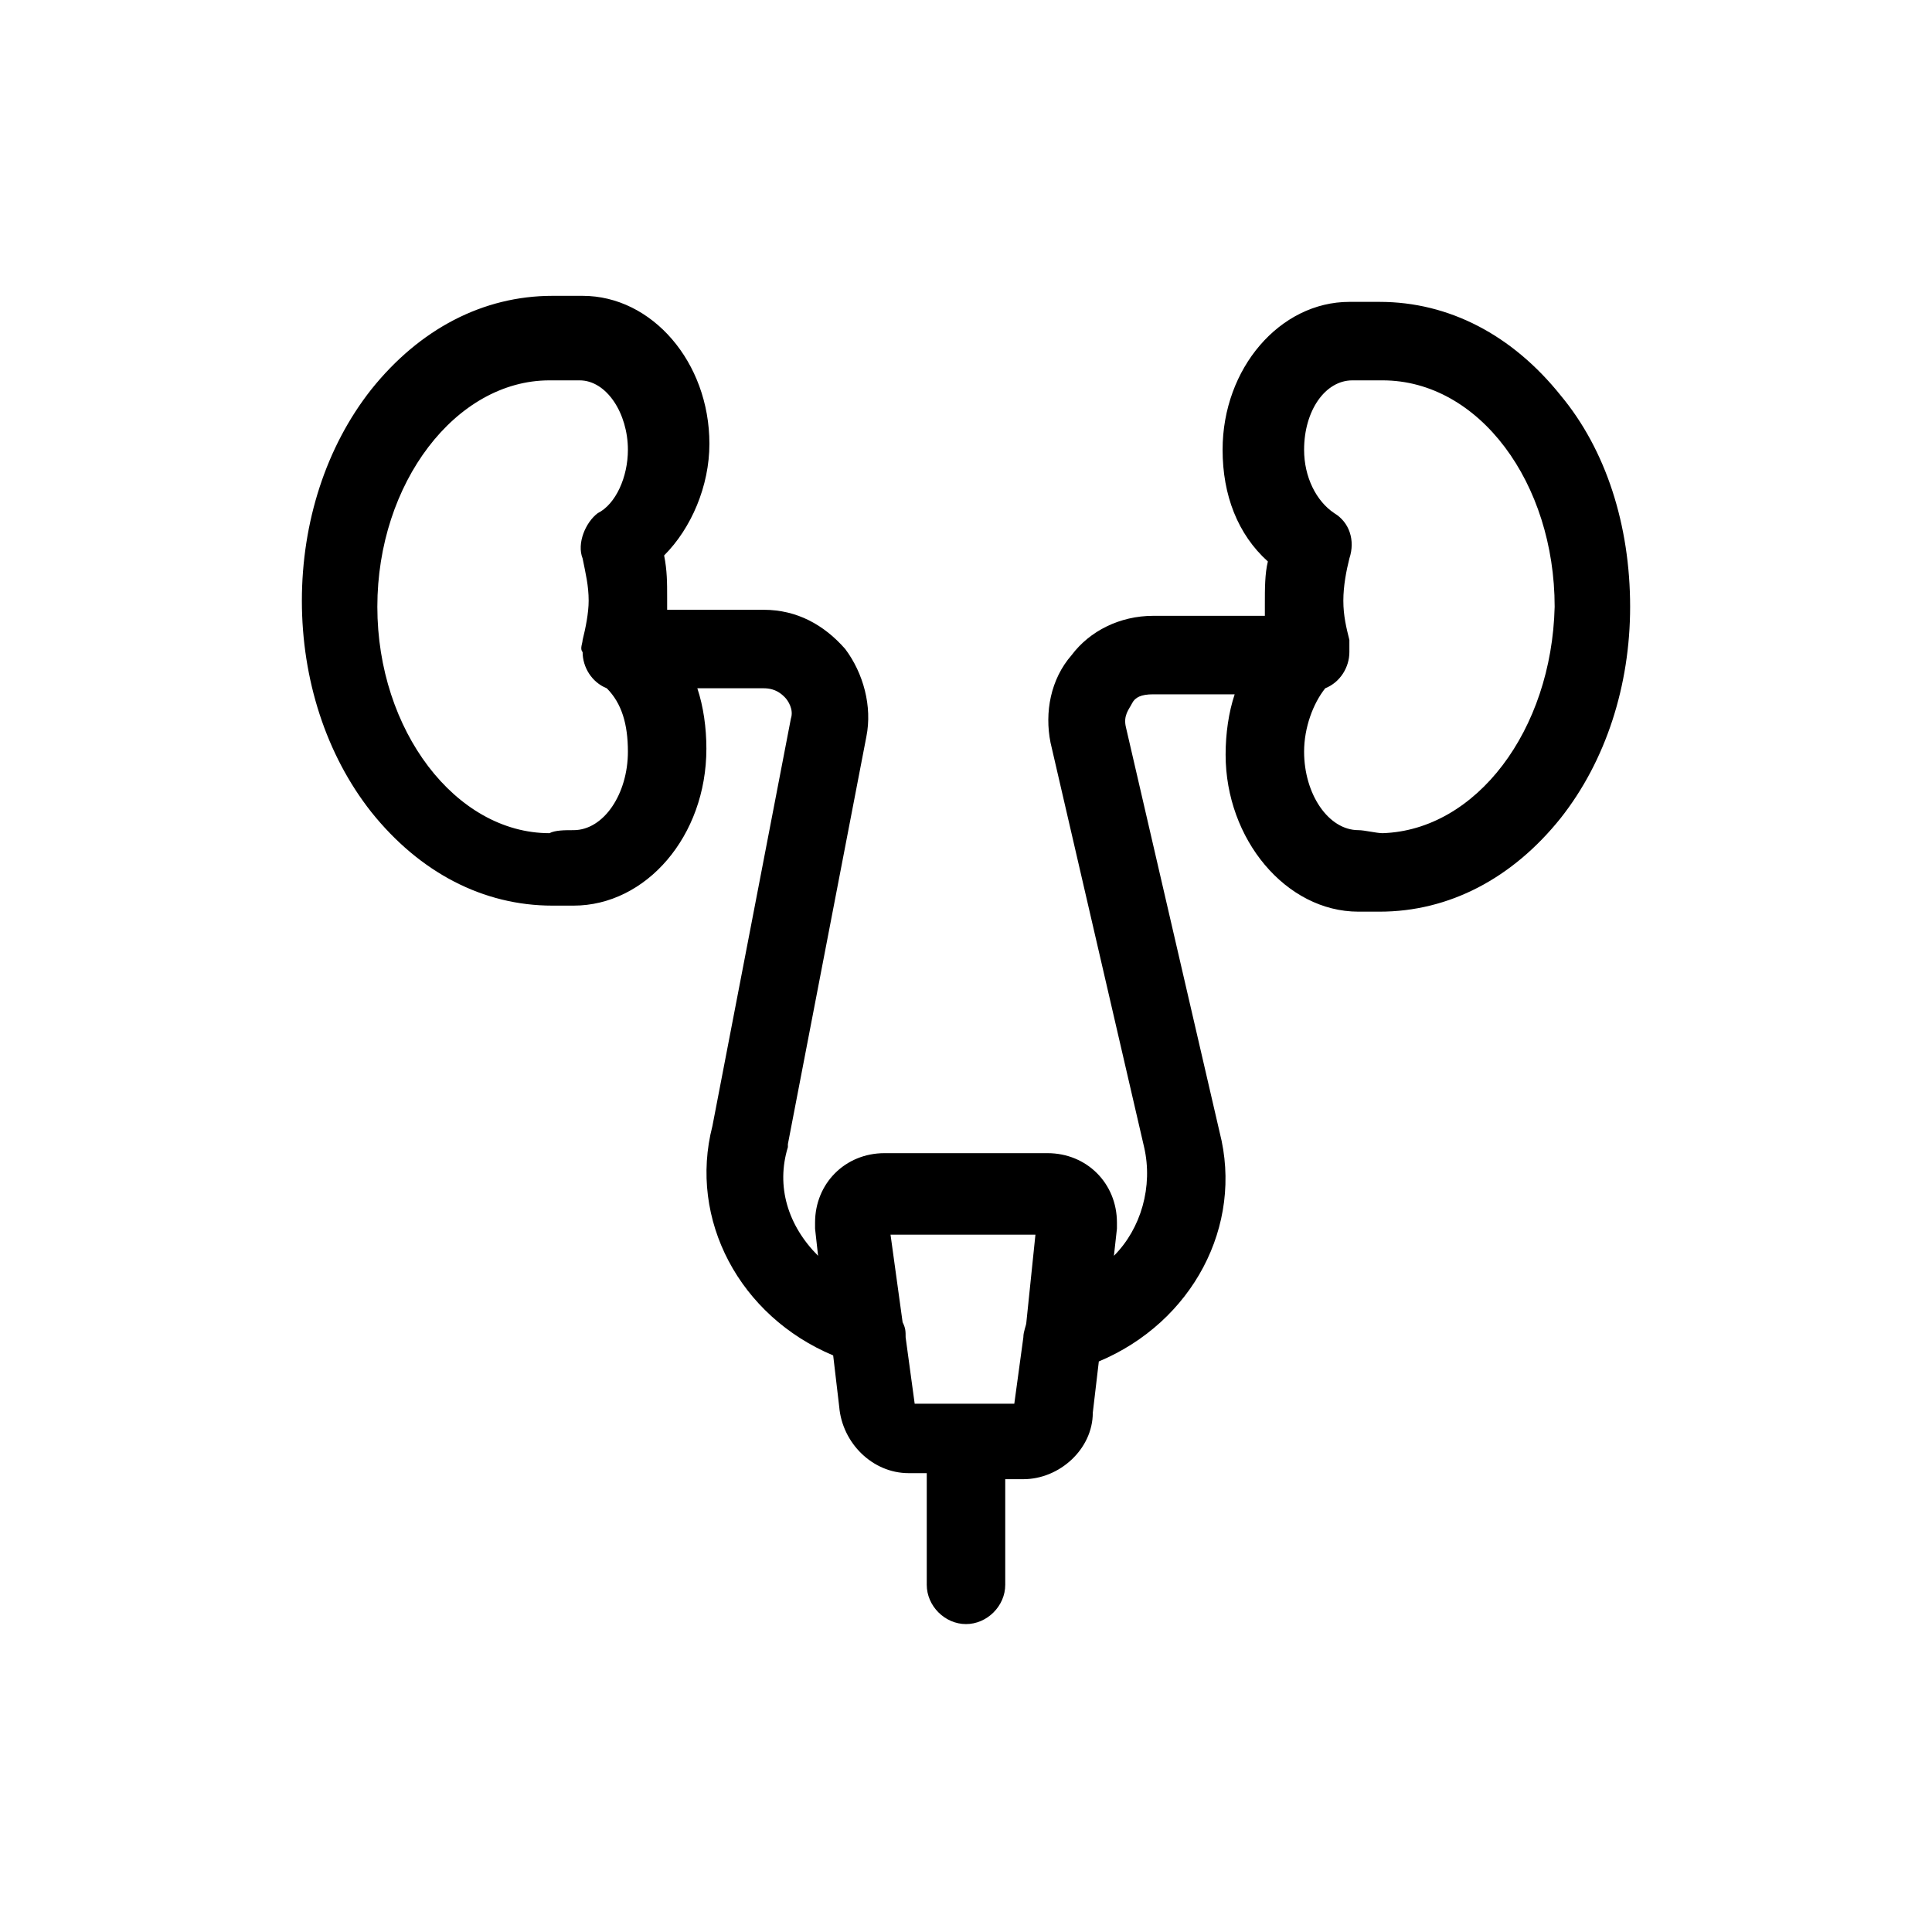 <?xml version="1.0" encoding="utf-8"?>
<!-- Generator: Adobe Illustrator 24.3.0, SVG Export Plug-In . SVG Version: 6.00 Build 0)  -->
<svg version="1.1" id="Warstwa_1" xmlns="http://www.w3.org/2000/svg" xmlns:xlink="http://www.w3.org/1999/xlink" x="0px" y="0px"
	 viewBox="0 0 64 64" style="enable-background:new 0 0 64 64;" xml:space="preserve">
<g>
	<path d="M51.7,13.1c-1.6-2-3.7-3.1-6-3.1h-1c-2.3,0-4.2,2.2-4.2,4.9c0,1.5,0.5,2.8,1.5,3.7c-0.1,0.4-0.1,0.9-0.1,1.4
		c0,0.1,0,0.3,0,0.4h-3.7c-1.1,0-2.1,0.5-2.7,1.3c-0.7,0.8-0.9,1.9-0.7,2.9L37.9,38l0,0c0.3,1.3-0.1,2.7-1,3.6l0.1-0.9
		c0-0.1,0-0.1,0-0.2c0-1.3-1-2.3-2.3-2.3h-5.4c-1.3,0-2.3,1-2.3,2.3c0,0.1,0,0.1,0,0.2l0.1,0.9c-1-1-1.4-2.3-1-3.6v-0.1l2.6-13.5
		c0.2-1-0.1-2.1-0.7-2.9c-0.7-0.8-1.6-1.3-2.7-1.3h-3.2c0-0.1,0-0.3,0-0.4c0-0.5,0-0.9-0.1-1.4c0.9-0.9,1.5-2.3,1.5-3.7
		c0-2.7-1.9-4.9-4.2-4.9h-1c-2.3,0-4.4,1.1-6,3.1c-1.5,1.9-2.3,4.4-2.3,7s0.8,5.1,2.3,7c1.6,2,3.7,3.1,6,3.1h0.1c0.2,0,0.5,0,0.6,0
		c2.4,0,4.4-2.3,4.4-5.2c0-0.7-0.1-1.4-0.3-2h2.2c0.4,0,0.6,0.2,0.7,0.3c0.1,0.1,0.3,0.4,0.2,0.7l-2.6,13.5c-0.8,3.1,0.9,6.3,4,7.6
		l0.2,1.7c0.1,1.2,1.1,2.2,2.3,2.2h0.6v3.7c0,0.7,0.6,1.3,1.3,1.3s1.3-0.6,1.3-1.3V49h0.6c1.2,0,2.3-1,2.3-2.2l0.2-1.7
		c3.1-1.3,4.8-4.5,4-7.6l-3.1-13.4c-0.1-0.4,0.1-0.6,0.2-0.8s0.3-0.3,0.7-0.3h2.7c-0.2,0.6-0.3,1.3-0.3,2c0,2.8,2,5.2,4.4,5.2
		c0.1,0,0.4,0,0.6,0h0.1c2.3,0,4.4-1.1,6-3.1c1.5-1.9,2.3-4.4,2.3-7C54,17.4,53.2,14.9,51.7,13.1z M19.3,18.5
		c0.1,0.5,0.2,0.9,0.2,1.4c0,0.4-0.1,0.9-0.2,1.3c0,0.1-0.1,0.3,0,0.4l0,0c0,0.5,0.3,1,0.8,1.2c0.5,0.5,0.7,1.2,0.7,2.1
		c0,1.4-0.8,2.6-1.8,2.6c-0.3,0-0.6,0-0.8,0.1c-3.1,0-5.7-3.4-5.7-7.5s2.6-7.5,5.7-7.5h1c0.9,0,1.6,1.1,1.6,2.3c0,0.9-0.4,1.8-1,2.1
		C19.4,17.3,19.1,18,19.3,18.5L19.3,18.5z M34,43.8c0,0.1-0.1,0.3-0.1,0.5l-0.3,2.2h-3.3L30,44.3c0-0.2,0-0.3-0.1-0.5l-0.4-2.9h4.8
		L34,43.8L34,43.8z M45.8,27.6c-0.2,0-0.6-0.1-0.8-0.1c-1,0-1.8-1.2-1.8-2.6c0-0.8,0.3-1.6,0.7-2.1c0.5-0.2,0.8-0.7,0.8-1.2l0,0
		c0-0.1,0-0.3,0-0.4c-0.1-0.4-0.2-0.8-0.2-1.3s0.1-1,0.2-1.4c0.2-0.6,0-1.2-0.5-1.5c-0.6-0.4-1-1.2-1-2.1c0-1.3,0.7-2.3,1.6-2.3h1
		c3.2,0,5.7,3.4,5.7,7.5C51.4,24.2,48.9,27.5,45.8,27.6L45.8,27.6z"/>
</g>
</svg>
